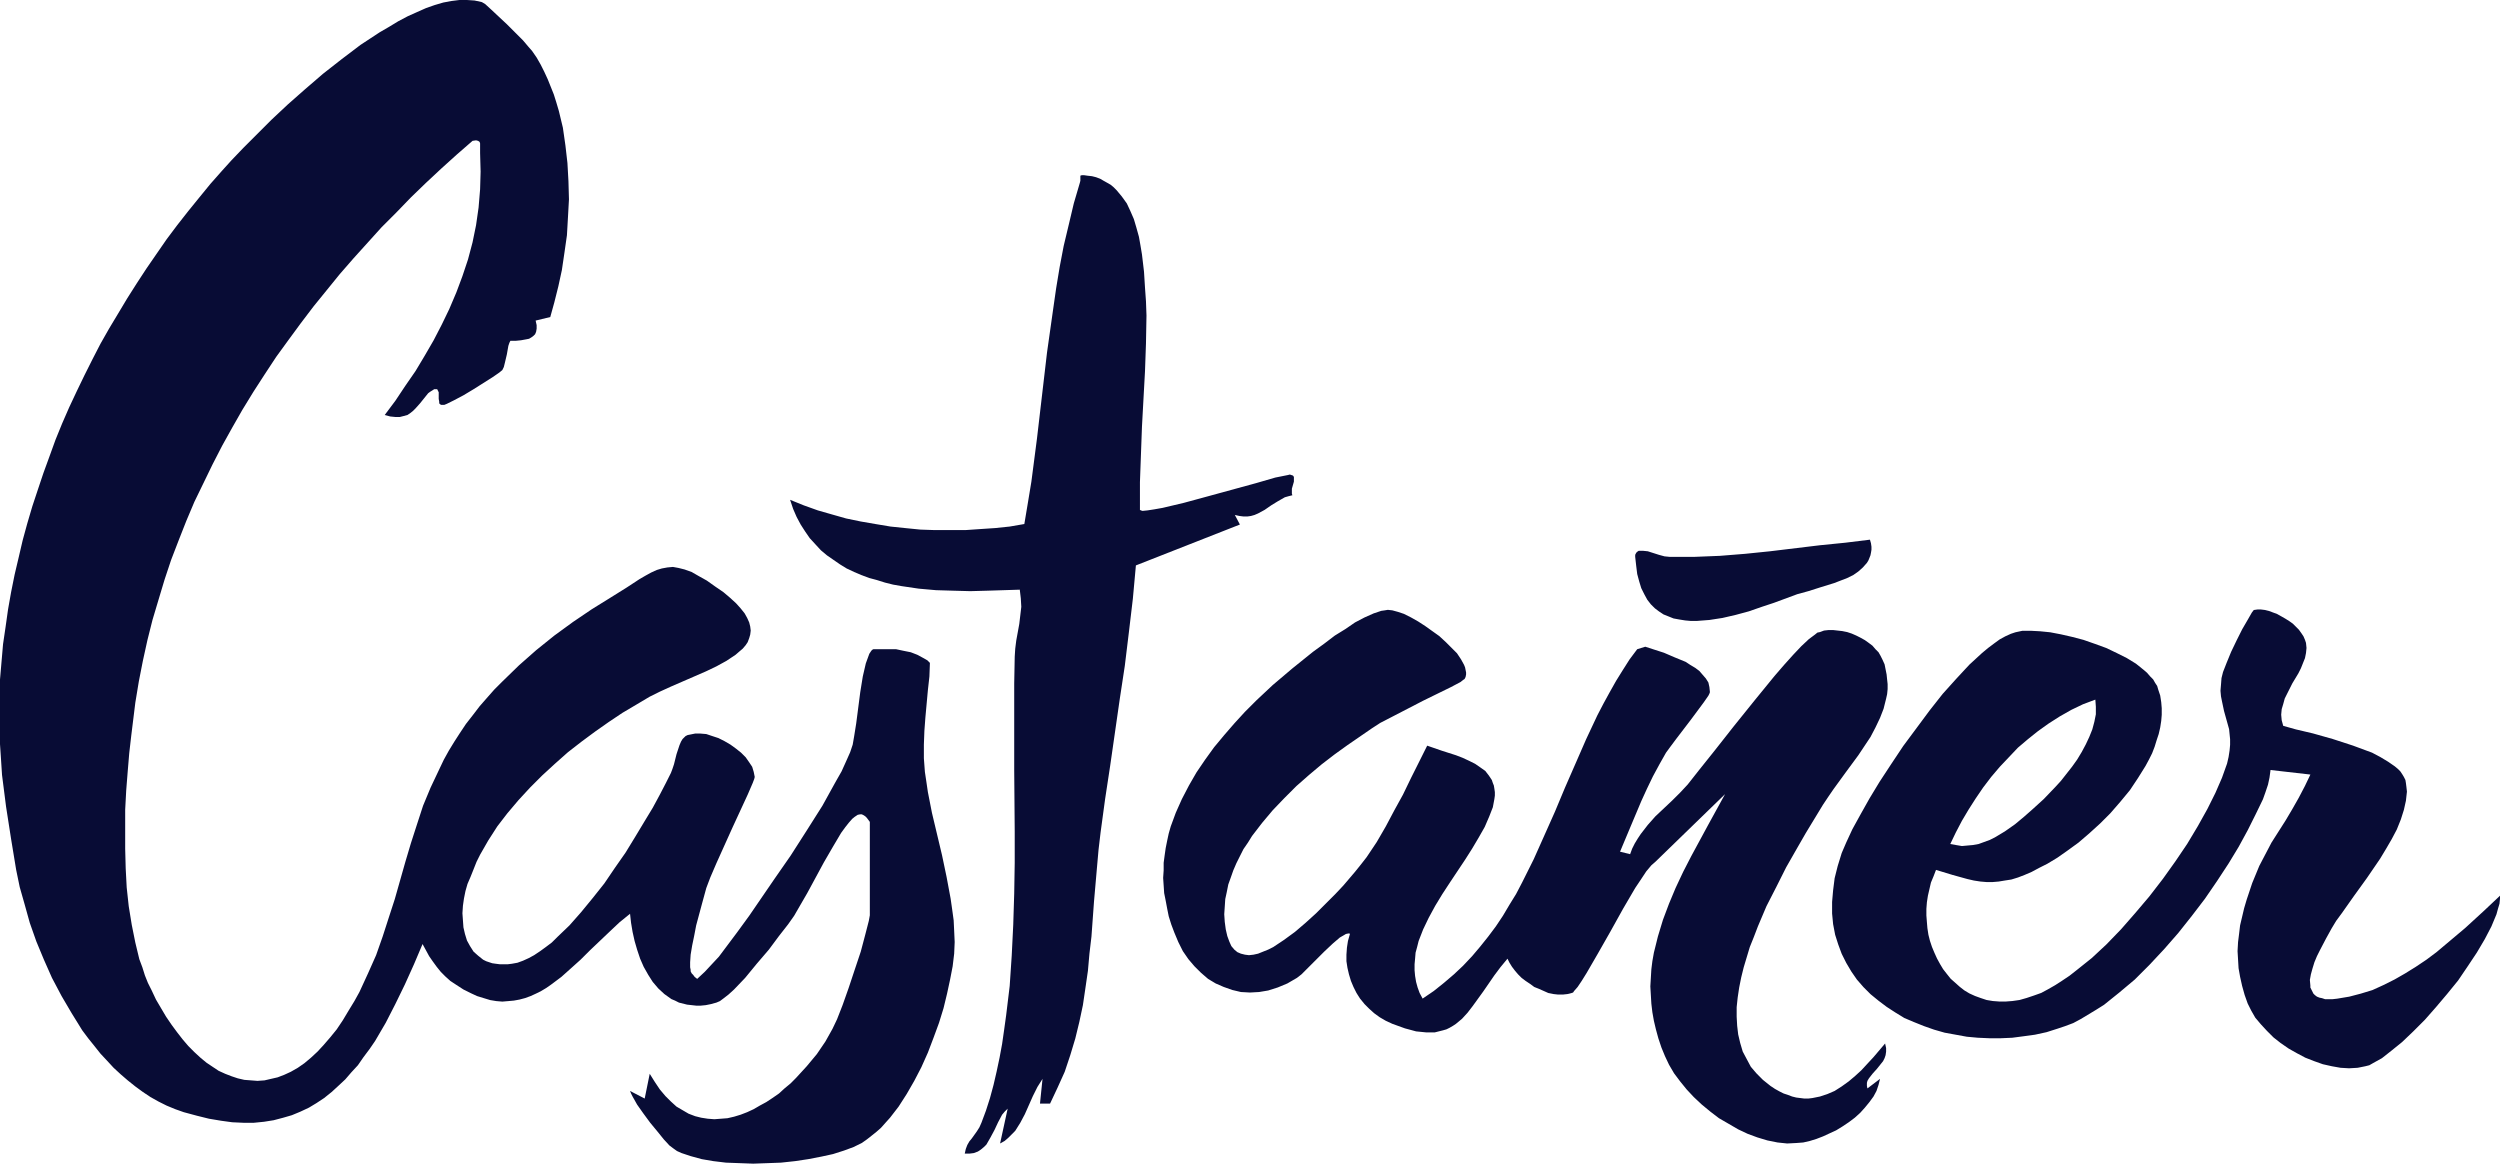 <?xml version="1.0" encoding="UTF-8"?>
<svg xmlns="http://www.w3.org/2000/svg" id="Capa_2" data-name="Capa 2" width="642.05" height="298.85" viewBox="0 0 642.05 298.85">
  <defs>
    <style>
      .cls-1 {
        fill: #080c35;
      }
    </style>
  </defs>
  <g id="Capa_1-2" data-name="Capa 1">
    <g>
      <polygon class="cls-1" points="0 174.51 0 174.51 .39 169.98 .78 165.44 1.43 161.03 2.07 156.49 2.85 152.08 3.76 147.55 4.8 143.14 5.83 138.73 7 134.45 8.3 130.04 9.72 125.76 11.15 121.49 12.71 117.21 14.26 112.93 15.95 108.78 17.76 104.63 19.71 100.48 21.65 96.46 23.73 92.31 25.8 88.29 28.01 84.4 30.34 80.52 32.67 76.63 35.14 72.74 37.6 68.98 40.19 65.22 42.79 61.46 45.51 57.83 48.36 54.2 51.21 50.69 54.07 47.19 57.05 43.82 57.05 43.82 59.51 41.1 62.49 37.99 65.99 34.49 69.75 30.73 73.9 26.84 78.31 22.95 82.98 18.93 87.78 15.17 92.57 11.54 97.5 8.3 99.96 6.87 102.3 5.45 104.76 4.15 107.09 3.11 109.43 2.07 111.63 1.3 113.84 .65 115.91 .26 117.99 0 119.93 0 121.87 .13 123.69 .52 123.69 .52 123.95 .65 124.6 1.04 126.15 2.46 130.17 6.22 134.32 10.37 135.75 12.06 136.66 13.1 136.66 13.1 137.82 14.78 138.86 16.6 139.77 18.41 140.67 20.36 141.45 22.3 142.23 24.25 142.88 26.32 143.53 28.52 144.56 32.8 145.21 37.34 145.73 41.88 145.99 46.55 146.12 51.21 145.86 55.88 145.6 60.42 144.95 64.96 144.3 69.36 143.4 73.51 142.36 77.66 141.32 81.42 137.56 82.33 137.56 82.33 137.82 83.5 137.82 84.4 137.69 85.18 137.43 85.83 137.04 86.22 136.53 86.61 135.88 87 135.23 87.13 133.8 87.39 132.51 87.52 131.6 87.52 131.08 87.52 131.08 87.52 130.82 88.04 130.56 88.81 130.17 91.02 129.65 93.22 129.39 94.26 129.01 95.04 129.01 95.04 128.23 95.68 126.54 96.85 121.62 99.96 119.02 101.52 116.56 102.82 114.74 103.72 114.1 103.98 113.58 103.98 113.58 103.98 113.32 103.98 113.06 103.85 112.8 103.59 112.8 103.2 112.67 102.43 112.67 101.52 112.67 100.74 112.54 100.48 112.41 100.22 112.28 99.96 111.89 99.96 111.5 99.96 111.11 100.22 111.11 100.22 110.47 100.61 109.95 101 108.91 102.3 107.87 103.59 106.71 104.89 106.06 105.54 105.41 106.06 104.63 106.58 103.72 106.83 102.69 107.09 101.52 107.09 100.22 106.96 98.8 106.58 98.8 106.58 101.52 102.95 104.11 99.06 106.71 95.3 109.04 91.41 111.37 87.39 113.45 83.37 115.39 79.35 117.21 75.07 118.76 70.92 120.19 66.64 121.36 62.23 122.26 57.83 122.91 53.29 123.3 48.62 123.43 44.08 123.3 39.29 123.3 39.29 123.3 38.64 123.3 37.99 123.3 37.34 123.3 36.82 123.17 36.43 122.78 36.17 122.26 36.04 121.36 36.17 121.36 36.17 117.34 39.67 113.32 43.3 109.43 46.93 105.54 50.69 101.78 54.58 98.02 58.34 94.39 62.36 90.76 66.38 87.26 70.4 83.89 74.55 80.52 78.7 77.27 82.98 74.03 87.39 70.92 91.67 67.94 96.2 65.09 100.61 62.23 105.28 59.64 109.82 57.05 114.48 54.58 119.28 52.25 124.08 49.92 128.88 47.84 133.8 45.9 138.73 43.95 143.79 42.27 148.84 40.71 154.03 39.16 159.22 37.86 164.4 36.69 169.72 35.65 175.03 34.75 180.48 34.75 180.48 33.71 188.91 33.19 193.44 32.8 198.11 32.41 203.04 32.15 207.96 32.15 212.89 32.15 217.95 32.28 223 32.54 227.93 33.06 232.73 33.84 237.53 34.75 242.06 35.78 246.34 36.56 248.42 37.21 250.49 37.99 252.44 38.9 254.25 38.9 254.25 40.06 256.71 41.36 258.92 42.66 261.12 44.08 263.2 45.51 265.14 46.93 266.96 48.36 268.64 49.92 270.2 51.47 271.63 53.03 272.92 54.58 273.96 56.14 275 57.83 275.77 59.51 276.42 61.07 276.94 62.75 277.33 64.44 277.46 66.12 277.59 67.94 277.46 69.62 277.07 71.31 276.68 73 276.03 74.68 275.26 76.5 274.22 78.18 273.05 79.87 271.63 81.55 270.07 83.11 268.38 84.79 266.44 86.48 264.36 88.04 262.03 89.59 259.44 89.59 259.44 91.02 257.1 92.31 254.77 94.52 249.97 96.59 245.31 98.28 240.51 99.83 235.71 101.39 230.91 104.11 221.32 105.54 216.52 107.09 211.72 108.65 206.93 110.59 202.26 112.8 197.59 113.97 195.13 115.26 192.8 116.69 190.46 118.11 188.26 119.67 185.92 121.49 183.59 121.49 183.59 123.17 181.39 124.99 179.31 126.93 177.11 129.01 175.03 133.28 170.88 137.69 166.99 142.36 163.23 147.16 159.73 151.95 156.49 156.75 153.51 156.75 153.51 160.9 150.92 164.27 148.71 165.83 147.81 167.25 147.03 168.68 146.38 169.98 145.99 171.4 145.73 172.83 145.6 174.25 145.86 175.81 146.25 177.63 146.9 179.44 147.94 181.52 149.1 183.72 150.66 183.72 150.66 185.79 152.08 187.48 153.51 189.04 154.94 190.2 156.23 191.24 157.53 191.89 158.7 192.41 159.86 192.67 160.9 192.8 161.94 192.67 162.98 192.41 163.88 192.02 164.92 191.5 165.7 190.72 166.61 189.81 167.38 188.91 168.16 186.57 169.72 183.98 171.14 181.26 172.44 178.27 173.74 172.31 176.33 169.46 177.63 166.86 178.92 166.86 178.92 163.36 181 159.86 183.07 156.36 185.41 152.86 187.87 149.36 190.46 145.86 193.18 142.49 196.17 139.25 199.15 136.14 202.26 133.15 205.5 130.3 208.87 127.71 212.24 125.38 215.87 123.3 219.5 122.39 221.32 121.62 223.26 120.84 225.21 120.06 227.02 120.06 227.02 119.54 228.84 119.15 230.78 118.89 232.6 118.76 234.54 118.89 236.36 119.02 238.17 119.41 239.86 119.93 241.55 120.71 242.97 121.62 244.4 122.78 245.43 124.08 246.47 124.86 246.86 125.63 247.12 126.41 247.38 127.32 247.51 128.36 247.64 129.27 247.64 130.43 247.64 131.47 247.51 131.47 247.51 132.9 247.25 134.32 246.73 135.75 246.08 137.17 245.31 138.73 244.27 140.16 243.23 141.71 242.06 143.14 240.64 146.25 237.66 149.23 234.28 152.21 230.65 155.2 226.89 157.92 222.88 160.64 218.99 163.1 214.97 165.44 211.08 167.64 207.45 169.46 204.08 171.01 201.09 172.31 198.5 172.31 198.5 172.7 197.46 173.09 196.3 173.74 193.7 174.51 191.37 174.9 190.46 175.29 189.81 175.29 189.81 175.68 189.42 176.07 189.04 176.59 188.78 177.24 188.65 178.53 188.39 179.83 188.39 181.39 188.52 182.94 189.04 184.5 189.55 186.05 190.33 187.61 191.24 189.04 192.28 190.33 193.31 191.5 194.48 192.41 195.78 193.18 196.94 193.57 198.24 193.7 198.89 193.83 199.54 193.83 199.54 193.7 200.06 193.31 201.09 192.02 204.08 188.13 212.5 183.98 221.71 182.42 225.34 181.39 228.06 181.39 228.06 180.22 232.34 178.79 237.66 178.27 240.38 177.76 242.84 177.37 245.18 177.24 247.12 177.24 247.12 177.24 248.42 177.37 249.07 177.37 249.45 177.63 249.97 178.01 250.36 178.4 250.88 179.05 251.4 179.05 251.4 181 249.58 182.81 247.64 184.63 245.69 186.18 243.62 189.29 239.47 192.41 235.19 192.41 235.19 198.89 225.73 203.04 219.76 207.19 213.28 211.21 206.93 214.58 200.83 216.13 198.11 217.3 195.52 218.34 193.18 218.99 191.24 218.99 191.24 219.37 189.04 219.89 185.79 220.93 177.76 221.58 173.74 222.36 170.37 222.88 168.94 223.26 167.9 223.78 167.12 224.04 166.86 224.3 166.73 224.3 166.73 226.25 166.73 228.19 166.73 230.14 166.73 231.95 167.12 233.9 167.51 235.58 168.16 237.27 169.07 238.17 169.59 238.82 170.24 238.82 170.24 238.69 173.74 238.3 177.24 237.66 184.24 237.4 187.74 237.27 191.24 237.27 194.74 237.53 198.24 237.53 198.24 237.92 200.83 238.3 203.43 239.34 208.74 241.93 219.63 243.1 225.21 244.14 230.78 244.53 233.51 244.92 236.36 245.05 239.08 245.18 241.93 245.18 241.93 245.05 244.92 244.66 248.16 244.01 251.53 243.23 255.16 242.32 258.92 241.16 262.68 239.73 266.57 238.3 270.33 236.62 274.09 234.8 277.59 232.86 280.96 230.78 284.2 228.58 287.05 227.41 288.35 226.25 289.65 225.08 290.68 223.78 291.72 222.62 292.63 221.32 293.54 221.32 293.54 219.24 294.57 216.78 295.48 213.93 296.39 210.95 297.04 207.58 297.69 204.2 298.2 200.57 298.59 197.07 298.72 193.44 298.85 189.94 298.72 186.44 298.59 183.2 298.2 180.22 297.69 177.37 296.91 175.03 296.13 173.87 295.61 172.96 294.96 172.96 294.96 171.92 294.18 170.49 292.63 168.81 290.55 166.99 288.35 165.18 285.89 163.62 283.68 162.46 281.61 162.07 280.83 161.81 280.18 165.57 282.13 166.86 275.77 166.86 275.77 168.16 277.85 169.46 279.79 170.88 281.48 172.31 282.9 173.74 284.2 175.29 285.11 176.85 286.02 178.53 286.66 180.09 287.05 181.77 287.31 183.46 287.44 185.15 287.31 186.83 287.18 188.52 286.79 190.2 286.28 191.89 285.63 193.57 284.85 195.13 283.94 196.81 283.03 198.37 282 200.06 280.83 201.48 279.53 203.04 278.24 204.46 276.81 207.19 273.83 209.78 270.72 211.98 267.48 213.8 264.23 213.8 264.23 214.97 261.77 216.39 258.14 217.95 253.73 219.5 249.07 221.06 244.4 222.23 239.99 223.13 236.49 223.39 235.06 223.39 234.16 223.39 211.08 223.39 211.08 222.62 210.04 222.23 209.65 221.84 209.39 221.32 209.13 220.93 209.13 220.28 209.26 219.5 209.78 219.5 209.78 218.86 210.3 217.95 211.34 217.04 212.5 216 213.93 213.93 217.43 211.6 221.45 207.32 229.36 205.37 232.73 203.95 235.19 203.95 235.19 202.39 237.4 200.06 240.38 197.46 243.88 194.35 247.51 191.37 251.14 188.52 254.12 187.09 255.42 185.92 256.33 184.89 257.1 183.98 257.49 183.98 257.49 182.55 257.88 181.26 258.14 179.96 258.27 178.79 258.27 177.63 258.14 176.46 258.01 175.42 257.75 174.38 257.49 173.35 256.97 172.44 256.59 171.53 255.94 170.62 255.29 169.07 253.86 167.64 252.18 166.48 250.36 165.31 248.29 164.4 246.21 163.62 243.88 162.98 241.67 162.46 239.34 162.07 237.01 161.81 234.67 161.81 234.67 159.09 236.88 156.62 239.21 151.57 244.01 149.1 246.47 146.64 248.68 144.18 250.88 141.58 252.83 140.29 253.73 138.99 254.51 137.69 255.16 136.27 255.81 134.84 256.33 133.41 256.71 131.99 256.97 130.56 257.1 129.01 257.23 127.45 257.1 125.89 256.84 124.21 256.33 122.52 255.81 120.84 255.03 119.02 254.12 117.21 252.95 117.21 252.95 115.65 251.92 114.35 250.75 113.19 249.58 112.15 248.29 111.11 246.86 110.21 245.56 108.52 242.45 108.52 242.45 106.32 247.64 103.98 252.83 101.52 257.88 99.06 262.68 96.33 267.35 94.91 269.42 93.35 271.5 91.92 273.57 90.24 275.39 88.68 277.2 86.87 278.89 85.18 280.44 83.24 282 81.29 283.29 79.35 284.46 77.14 285.5 74.94 286.41 72.74 287.05 70.27 287.7 67.81 288.09 65.22 288.35 62.49 288.35 59.64 288.22 56.79 287.83 53.68 287.31 50.57 286.54 47.19 285.63 47.19 285.63 44.99 284.85 42.79 283.94 40.71 282.9 38.64 281.74 36.69 280.44 34.75 279.02 32.8 277.46 30.99 275.9 29.17 274.22 27.49 272.4 25.8 270.59 24.25 268.64 22.69 266.7 21.13 264.62 18.41 260.22 15.82 255.81 13.35 251.14 11.28 246.47 9.34 241.8 7.65 237.01 6.35 232.34 5.06 227.8 4.15 223.39 4.15 223.39 2.85 215.48 1.56 207.19 .52 199.02 .26 195 0 191.11 0 174.51 0 174.51"></polygon>
      <polygon class="cls-1" points="292.76 130.95 292.76 130.95 293.02 131.08 293.41 131.21 294.7 131.08 296.39 130.82 298.59 130.43 304.04 129.14 310.26 127.45 322.58 124.08 327.51 122.65 330.75 122 330.75 122 331.27 121.87 331.65 122 332.04 122.13 332.17 122.26 332.3 122.52 332.3 122.91 332.3 123.69 331.78 125.51 331.78 126.41 331.78 126.8 331.91 127.19 331.91 127.19 330.88 127.45 329.97 127.71 328.15 128.75 326.47 129.78 324.78 130.95 323.1 131.86 322.19 132.25 321.28 132.51 320.37 132.64 319.34 132.64 318.3 132.51 317.13 132.25 318.43 134.71 291.72 145.21 291.72 145.21 290.94 153.77 289.91 162.46 288.87 171.01 287.57 179.57 285.11 196.69 283.81 205.24 282.65 213.8 282.65 213.8 282.13 218.21 281.74 222.62 280.96 231.56 280.31 240.51 279.79 244.92 279.4 249.32 278.76 253.73 278.11 258.14 277.2 262.42 276.16 266.7 274.87 270.98 273.44 275.26 271.63 279.27 269.68 283.42 267.09 283.42 267.74 277.07 267.74 277.07 267.09 278.11 266.44 279.14 265.27 281.48 263.2 286.15 262.03 288.35 261.38 289.39 260.73 290.42 259.83 291.33 258.92 292.24 258.01 293.02 256.84 293.67 258.79 284.72 258.79 284.72 258.01 285.5 257.36 286.28 256.33 288.22 255.42 290.17 254.38 292.11 253.86 293.02 253.34 293.93 252.7 294.57 251.92 295.22 251.14 295.74 250.1 296.13 249.07 296.26 247.77 296.26 247.77 296.26 248.03 295.09 248.42 294.06 248.94 293.15 249.58 292.37 250.88 290.55 251.53 289.52 252.05 288.35 252.05 288.35 253.21 285.24 254.25 282 255.16 278.63 255.94 275.26 256.71 271.63 257.36 268.12 257.88 264.49 258.4 260.73 259.31 253.21 259.83 245.43 260.22 237.53 260.47 229.49 260.6 221.58 260.6 213.54 260.47 197.85 260.47 182.68 260.47 175.55 260.6 168.68 260.6 168.68 260.73 166.61 260.99 164.53 261.77 160.25 262.03 158.05 262.29 155.84 262.16 153.64 261.9 151.44 261.9 151.44 253.6 151.7 249.19 151.82 244.79 151.7 240.38 151.57 235.97 151.18 231.56 150.53 229.36 150.14 227.28 149.62 225.21 148.97 223.26 148.45 221.19 147.68 219.37 146.9 217.43 145.99 215.74 144.95 214.06 143.79 212.37 142.62 210.82 141.32 209.39 139.77 207.96 138.21 206.8 136.53 205.63 134.71 204.59 132.77 203.69 130.69 202.91 128.36 202.91 128.36 206.41 129.78 210.04 131.08 213.67 132.12 217.3 133.15 221.06 133.93 224.82 134.58 228.71 135.23 232.47 135.62 236.36 136.01 240.12 136.14 244.01 136.14 247.9 136.14 251.66 135.88 255.55 135.62 259.31 135.23 263.07 134.58 263.07 134.58 263.98 129.14 264.88 123.69 266.31 112.67 268.9 90.5 270.46 79.48 271.24 74.03 272.14 68.59 273.18 63.14 274.48 57.7 275.77 52.25 277.33 46.93 277.33 46.93 277.46 46.42 277.46 46.03 277.46 45.38 277.46 45.12 277.85 44.99 278.37 44.99 279.27 45.12 279.27 45.12 280.44 45.25 281.48 45.51 282.52 45.9 283.42 46.42 284.33 46.93 285.24 47.45 286.02 48.1 286.79 48.88 288.09 50.44 289.39 52.25 290.3 54.2 291.2 56.27 291.85 58.47 292.5 60.81 292.89 63.01 293.28 65.35 293.8 69.75 294.06 73.9 294.06 73.9 294.31 77.4 294.44 81.03 294.31 88.16 294.06 95.3 293.67 102.43 293.28 109.56 293.02 116.69 292.76 123.82 292.76 130.95 292.76 130.95 292.76 130.95"></polygon>
      <polygon class="cls-1" points="376.13 174.38 376.13 174.38 375.74 174.64 375.09 175.16 372.63 176.46 365.49 179.96 357.72 183.98 354.47 185.66 352.27 187.09 352.27 187.09 346.05 191.37 342.81 193.7 339.43 196.3 336.19 199.02 332.95 201.87 329.84 204.98 326.86 208.09 324.13 211.34 321.54 214.71 320.5 216.39 319.34 218.08 318.43 219.89 317.52 221.71 316.74 223.52 316.1 225.34 315.45 227.15 315.06 229.1 314.67 230.91 314.54 232.86 314.41 234.8 314.54 236.75 314.54 236.75 314.8 238.69 315.19 240.38 315.71 241.8 316.23 242.97 317 243.88 317.78 244.53 318.69 244.92 319.73 245.18 320.76 245.31 321.93 245.18 323.1 244.92 324.39 244.4 325.69 243.88 326.99 243.23 329.71 241.42 332.56 239.34 335.29 237.01 338.01 234.54 340.47 232.08 342.93 229.62 345.01 227.41 347.99 223.91 347.99 223.91 349.55 221.97 350.97 220.15 353.57 216.26 355.9 212.24 358.1 208.09 360.31 204.08 362.38 199.8 364.46 195.65 366.53 191.5 366.53 191.5 370.29 192.8 373.92 193.96 375.61 194.61 377.29 195.39 378.85 196.17 380.15 197.07 381.44 197.98 382.35 199.15 383.13 200.32 383.39 201.09 383.65 201.74 383.78 202.52 383.91 203.43 383.91 204.33 383.78 205.24 383.39 207.32 382.48 209.65 382.48 209.65 381.31 212.37 379.76 215.1 378.07 217.95 376.26 220.8 372.37 226.64 370.42 229.62 368.61 232.6 366.92 235.71 365.49 238.69 364.33 241.67 363.94 243.23 363.55 244.66 363.42 246.21 363.29 247.64 363.29 249.19 363.42 250.62 363.68 252.18 364.07 253.6 364.59 255.03 365.36 256.46 365.36 256.46 368.22 254.51 370.81 252.44 373.4 250.23 375.74 248.03 378.07 245.56 380.15 243.1 382.22 240.51 384.16 237.92 385.98 235.19 387.67 232.34 389.35 229.62 390.91 226.64 393.89 220.67 396.61 214.58 399.33 208.48 401.93 202.26 404.65 196.04 407.37 189.81 410.23 183.72 411.78 180.74 413.34 177.89 415.02 174.9 416.71 172.18 418.52 169.33 420.47 166.73 422.54 166.09 422.54 166.09 427.34 167.64 430.06 168.81 432.91 169.98 434.08 170.75 435.38 171.53 436.42 172.31 437.32 173.35 438.1 174.25 438.75 175.29 439.01 176.46 439.14 177.76 439.14 177.76 439.01 178.14 438.75 178.66 437.58 180.35 434.21 184.89 430.45 189.81 428.9 191.89 427.86 193.31 427.86 193.31 426.17 196.3 424.49 199.41 422.93 202.65 421.51 205.76 418.78 212.24 416.06 218.73 418.65 219.37 418.65 219.37 419.17 217.95 419.82 216.65 420.6 215.36 421.38 214.19 423.19 211.85 425.14 209.65 429.41 205.63 431.49 203.56 433.43 201.48 433.43 201.48 436.29 197.85 440.43 192.67 445.23 186.57 450.55 179.96 455.73 173.61 458.2 170.75 460.53 168.16 462.61 165.96 464.55 164.14 466.11 162.98 466.75 162.46 467.4 162.33 467.4 162.33 468.44 161.94 469.61 161.81 470.77 161.81 471.94 161.94 473.11 162.07 474.4 162.33 475.57 162.72 476.74 163.23 477.77 163.75 478.94 164.4 479.85 165.05 480.89 165.83 481.66 166.73 482.44 167.51 482.96 168.42 483.48 169.46 483.48 169.46 484 170.62 484.26 171.92 484.52 173.22 484.65 174.51 484.78 175.68 484.78 176.98 484.65 178.27 484.39 179.44 483.74 182.03 482.83 184.37 481.66 186.83 480.37 189.29 478.81 191.63 477.26 193.96 474.01 198.37 470.9 202.65 469.48 204.72 468.18 206.67 468.18 206.67 463.77 213.93 461.31 218.21 458.72 222.75 456.25 227.67 453.66 232.73 451.46 237.92 450.42 240.64 449.38 243.23 448.6 245.82 447.82 248.42 447.18 251.01 446.66 253.6 446.27 256.2 446.01 258.66 446.01 261.12 446.14 263.46 446.4 265.66 446.92 267.87 447.57 270.07 448.6 272.01 449.64 273.96 451.07 275.64 452.75 277.33 454.7 278.89 454.7 278.89 455.86 279.66 457.03 280.31 458.07 280.83 459.23 281.22 460.27 281.61 461.31 281.87 462.35 282 463.38 282.13 464.42 282.13 465.46 282 467.4 281.61 469.35 280.96 471.16 280.18 472.98 279.02 474.79 277.72 476.48 276.29 478.03 274.87 479.59 273.18 481.15 271.5 484.13 267.99 484.13 267.99 484.39 269.16 484.39 270.07 484.26 270.98 484 271.75 483.61 272.53 483.09 273.18 482.05 274.48 480.89 275.77 479.98 276.94 479.59 277.59 479.46 278.11 479.46 278.89 479.59 279.53 482.83 277.07 482.83 277.07 482.44 278.63 481.92 280.18 481.15 281.61 480.11 283.03 478.94 284.46 477.77 285.76 476.35 287.05 474.79 288.22 473.24 289.26 471.55 290.3 469.87 291.07 468.18 291.85 466.49 292.5 464.81 293.02 463.12 293.41 461.44 293.54 461.44 293.54 458.98 293.67 456.51 293.41 453.92 292.89 451.33 292.11 448.86 291.2 446.4 290.04 443.94 288.61 441.47 287.18 439.27 285.5 437.06 283.68 434.99 281.74 433.17 279.79 431.49 277.72 429.93 275.64 428.64 273.44 427.6 271.24 427.6 271.24 426.69 269.03 425.91 266.7 425.27 264.36 424.75 262.16 424.36 259.96 424.1 257.75 423.97 255.55 423.84 253.34 423.97 251.14 424.1 248.94 424.36 246.86 424.75 244.66 425.27 242.58 425.78 240.51 427.08 236.23 428.64 232.08 430.32 228.06 432.27 223.91 434.34 219.89 438.62 211.98 443.03 203.95 425.14 221.32 425.14 221.32 424.1 222.23 422.8 223.78 421.51 225.73 419.95 228.06 416.84 233.38 413.6 239.21 410.35 244.92 407.5 249.84 406.21 251.92 405.17 253.47 404.26 254.51 404 254.9 403.61 255.03 403.61 255.03 402.58 255.29 401.41 255.42 400.11 255.42 398.95 255.29 397.65 255.03 396.48 254.51 395.31 253.99 394.02 253.47 392.98 252.7 391.81 251.92 390.78 251.14 389.87 250.23 389.09 249.32 388.31 248.29 387.67 247.25 387.15 246.21 387.15 246.21 385.33 248.42 383.78 250.49 380.92 254.64 378.2 258.4 376.9 260.09 375.48 261.64 373.92 262.94 373.14 263.46 372.24 263.98 371.46 264.36 370.55 264.62 369.51 264.88 368.48 265.14 367.44 265.14 366.27 265.14 364.98 265.01 363.68 264.88 362.25 264.49 360.83 264.11 357.59 262.94 357.59 262.94 355.9 262.16 354.34 261.25 352.92 260.22 351.62 259.05 350.45 257.88 349.29 256.46 348.38 255.03 347.6 253.47 346.95 251.92 346.44 250.23 346.05 248.55 345.79 246.86 345.79 245.18 345.92 243.36 346.18 241.67 346.69 239.86 346.69 239.86 346.57 239.73 346.31 239.73 345.66 239.86 345.01 240.25 344.1 240.77 342.29 242.32 340.08 244.4 335.93 248.55 334.25 250.23 333.08 251.14 333.08 251.14 330.62 252.57 328.15 253.6 325.69 254.38 323.36 254.77 321.02 254.9 318.69 254.77 316.49 254.25 314.28 253.47 312.21 252.57 310.26 251.4 308.45 249.84 306.76 248.16 305.21 246.34 303.78 244.27 302.61 241.93 301.58 239.47 301.58 239.47 300.8 237.4 300.15 235.32 299.76 233.38 299.37 231.3 298.98 229.36 298.85 227.41 298.72 225.47 298.85 223.52 298.85 221.58 299.11 219.63 299.37 217.82 299.76 215.87 300.15 214.06 300.67 212.24 301.96 208.74 303.52 205.24 305.34 201.74 307.28 198.37 309.48 195.13 311.82 191.89 314.41 188.78 317 185.79 319.73 182.81 319.73 182.81 322.71 179.83 326.86 175.94 331.91 171.66 337.23 167.38 340.08 165.31 342.81 163.23 345.53 161.55 347.99 159.86 350.45 158.57 352.79 157.53 354.73 156.88 355.64 156.75 356.42 156.62 356.42 156.62 357.59 156.75 359.01 157.14 360.57 157.66 362.38 158.57 364.2 159.6 366.01 160.77 367.83 162.07 369.64 163.36 371.33 164.92 372.76 166.35 374.18 167.77 375.22 169.33 376 170.75 376.26 171.4 376.39 172.05 376.52 172.7 376.52 173.22 376.39 173.87 376.13 174.38 376.13 174.38 376.13 174.38"></polygon>
      <path class="cls-1" d="M642.05,229.62h0v1.17l-.13,1.3-.39,1.3-.39,1.43-.65,1.56-.65,1.56-1.69,3.24-2.07,3.5-2.33,3.5-2.46,3.63-2.85,3.5-2.85,3.37-2.85,3.24-2.98,2.98-2.85,2.72-2.72,2.2-2.46,1.94-1.17.65-1.17.65-.91.52-1.04.26h0l-1.94.39-2.2.13-2.2-.13-2.2-.39-2.33-.52-2.2-.78-2.33-.91-2.2-1.17-2.07-1.17-2.07-1.43-1.82-1.43-1.69-1.69-1.56-1.69-1.43-1.69-1.04-1.82-.91-1.82h0l-.78-2.2-.65-2.33-.52-2.33-.39-2.2-.13-2.2-.13-2.2.13-2.33.26-2.07.26-2.2.52-2.2.52-2.2.65-2.2,1.43-4.28,1.82-4.41h0l1.56-2.98,1.56-2.98,3.63-5.7,1.69-2.85,1.69-2.98,1.56-2.98,1.43-2.98-10.24-1.17h0l-.26,1.94-.39,1.82-.65,1.94-.65,1.82h0l-1.82,3.76-2.07,4.15-2.33,4.28-2.59,4.28-2.98,4.54-3.11,4.54-3.37,4.41-3.5,4.41-3.63,4.15-3.76,4.02-3.76,3.76-4.02,3.37-1.94,1.56-1.94,1.56-2.07,1.3-1.94,1.17-1.94,1.17-1.94,1.04-2.07.78-1.94.65h0l-2.85.91-2.98.65-2.85.39-2.98.39-2.98.13h-2.85l-2.98-.13-2.85-.26-2.85-.52-2.85-.52-2.72-.78-2.59-.91-2.59-1.04-2.46-1.04-2.33-1.43-2.2-1.43-2.07-1.56-2.07-1.69-1.82-1.82-1.69-1.94-1.43-2.07-1.3-2.2-1.17-2.33-.91-2.46-.78-2.46-.52-2.72-.26-2.72v-2.98l.26-2.98.39-3.11.78-3.11,1.04-3.37h0l1.17-2.72,1.56-3.37,2.07-3.76,2.33-4.15,2.59-4.28,2.98-4.54,3.11-4.67,3.37-4.54,3.37-4.54,3.37-4.28,3.5-3.89,3.37-3.63,3.24-2.98,1.56-1.3,1.56-1.17,1.43-1.04,1.43-.78,1.43-.65,1.17-.39h0l1.82-.39h2.07l2.46.13,2.59.26,2.72.52,2.85.65,2.98.78,2.98,1.04,2.85,1.04,2.72,1.3,2.59,1.3,2.33,1.43,1.94,1.56.91.78.78.91.78.78.52.91.52.78.26.91h0l.52,1.56.26,1.69.13,1.56v1.69l-.13,1.56-.26,1.69-.39,1.69-.52,1.56-.52,1.69-.65,1.69-.78,1.56-.91,1.69-1.94,3.11-2.07,3.11-2.46,2.98-2.59,2.98-2.59,2.59-2.85,2.59-2.72,2.33-2.85,2.07-2.59,1.82-2.59,1.56h0l-2.07,1.04-1.94,1.04-1.82.78-1.69.65-1.69.52-1.69.26-1.56.26-1.56.13h-1.56l-1.56-.13-1.69-.26-1.69-.39-3.76-1.04-4.28-1.3h0l-.65,1.69-.65,1.56-.39,1.69-.39,1.69-.26,1.69-.13,1.69v1.69l.13,1.69.13,1.56.26,1.69.39,1.56.52,1.56.65,1.56.65,1.43.78,1.43.78,1.3.91,1.17,1.04,1.3,1.17,1.04,1.17,1.04,1.17.91,1.3.78,1.43.65,1.43.52,1.56.52,1.56.26,1.69.13h1.69l1.69-.13,1.82-.26,1.82-.52,1.94-.65h0l1.82-.65,1.69-.91,1.82-1.04,1.82-1.17,1.94-1.3,1.82-1.43,3.89-3.11,3.76-3.5,3.76-3.89,3.63-4.15,3.63-4.28,3.5-4.54,3.24-4.54,2.98-4.41,2.72-4.54,2.46-4.41,2.07-4.15,1.69-3.89.65-1.82.65-1.82h0l.39-1.69.26-1.69.13-1.43v-1.43l-.13-1.3-.13-1.3-.65-2.33-.65-2.33-.52-2.46-.26-1.3-.13-1.43.13-1.56.13-1.69h0l.39-1.56.91-2.33,1.17-2.85,1.43-2.98,1.43-2.85,1.43-2.46,1.04-1.82.39-.52.13-.13h0l.91-.13h.91l1.04.13,1.04.26,1.04.39,1.04.39,2.07,1.17,1.04.65.91.65.78.78.78.78.65.91.52.78.39.91.26.78h0l.13,1.3-.13,1.3-.26,1.3-.52,1.3-.52,1.3-.65,1.3-1.56,2.59-1.3,2.59-.65,1.3-.39,1.43-.39,1.3-.13,1.43.13,1.43.39,1.43h0l3.24.91,4.41,1.04,5.06,1.43,5.19,1.69,2.46.91,2.46.91,2.2,1.17,1.94,1.17,1.69,1.17.78.65.65.65.52.78.39.65.39.78.13.78h0l.13,1.04.13,1.17-.13,1.17-.13,1.17-.52,2.33-.78,2.46-1.04,2.59-1.3,2.46-1.43,2.46-1.56,2.59-3.37,4.93-3.37,4.67-3.11,4.41-1.43,1.94-1.17,1.94h0l-1.43,2.59-1.56,2.98-.78,1.56-.65,1.56-.52,1.69-.39,1.43-.26,1.43.13,1.43v.52l.26.52.26.52.26.52.39.39.52.39.65.26.65.13.78.26h1.94l1.17-.13h0l3.11-.52,2.98-.78,2.98-.91,2.85-1.3,2.85-1.43,2.72-1.56,2.72-1.69,2.72-1.82,2.59-1.94,2.46-2.07,4.93-4.15,4.67-4.28,4.41-4.15h0ZM538.06,179.7h0l-3.11,1.17-2.98,1.43-2.98,1.69-2.85,1.82-2.72,1.94-2.59,2.07-2.59,2.2-2.33,2.46-2.33,2.46-2.2,2.59-2.07,2.72-1.94,2.85-1.82,2.85-1.69,2.85-1.56,2.98-1.43,2.98h0l1.43.26,1.56.26,1.43-.13,1.43-.13,1.43-.26,1.43-.52,1.43-.52,1.3-.65,1.3-.78,1.3-.78,2.59-1.82,2.33-1.94,2.2-1.94h0l2.85-2.59,2.98-3.11,1.43-1.56,1.43-1.82,1.43-1.82,1.3-1.82,1.17-1.94,1.04-1.94.91-1.94.78-1.94.52-1.94.39-1.94v-1.94l-.13-1.82h0Z"></path>
      <polygon class="cls-1" points="480.24 138.6 480.24 138.6 480.5 139.51 480.63 140.42 480.63 141.19 480.5 141.97 480.37 142.62 480.11 143.27 479.85 143.92 479.46 144.56 478.42 145.73 477.26 146.77 475.96 147.68 474.4 148.45 472.72 149.1 471.03 149.75 467.66 150.79 464.42 151.82 461.57 152.6 461.57 152.6 455.6 154.81 452.49 155.84 449.12 157.01 445.75 157.92 442.38 158.7 439.01 159.22 437.45 159.34 435.77 159.47 434.21 159.47 432.78 159.34 431.23 159.09 429.8 158.83 428.51 158.31 427.21 157.79 426.04 157.01 425.01 156.23 423.97 155.2 423.06 154.03 422.28 152.6 421.51 151.05 420.99 149.36 420.47 147.42 420.21 145.34 419.95 143.01 419.95 143.01 419.95 142.49 420.21 141.97 420.47 141.71 420.86 141.45 421.38 141.45 421.89 141.45 423.19 141.58 426.04 142.49 427.47 142.88 428.77 143.01 428.77 143.01 435.25 143.01 441.73 142.75 448.21 142.23 454.57 141.58 467.4 140.03 473.89 139.38 480.24 138.6 480.24 138.6 480.24 138.6"></polygon>
    </g>
  </g>
</svg>
